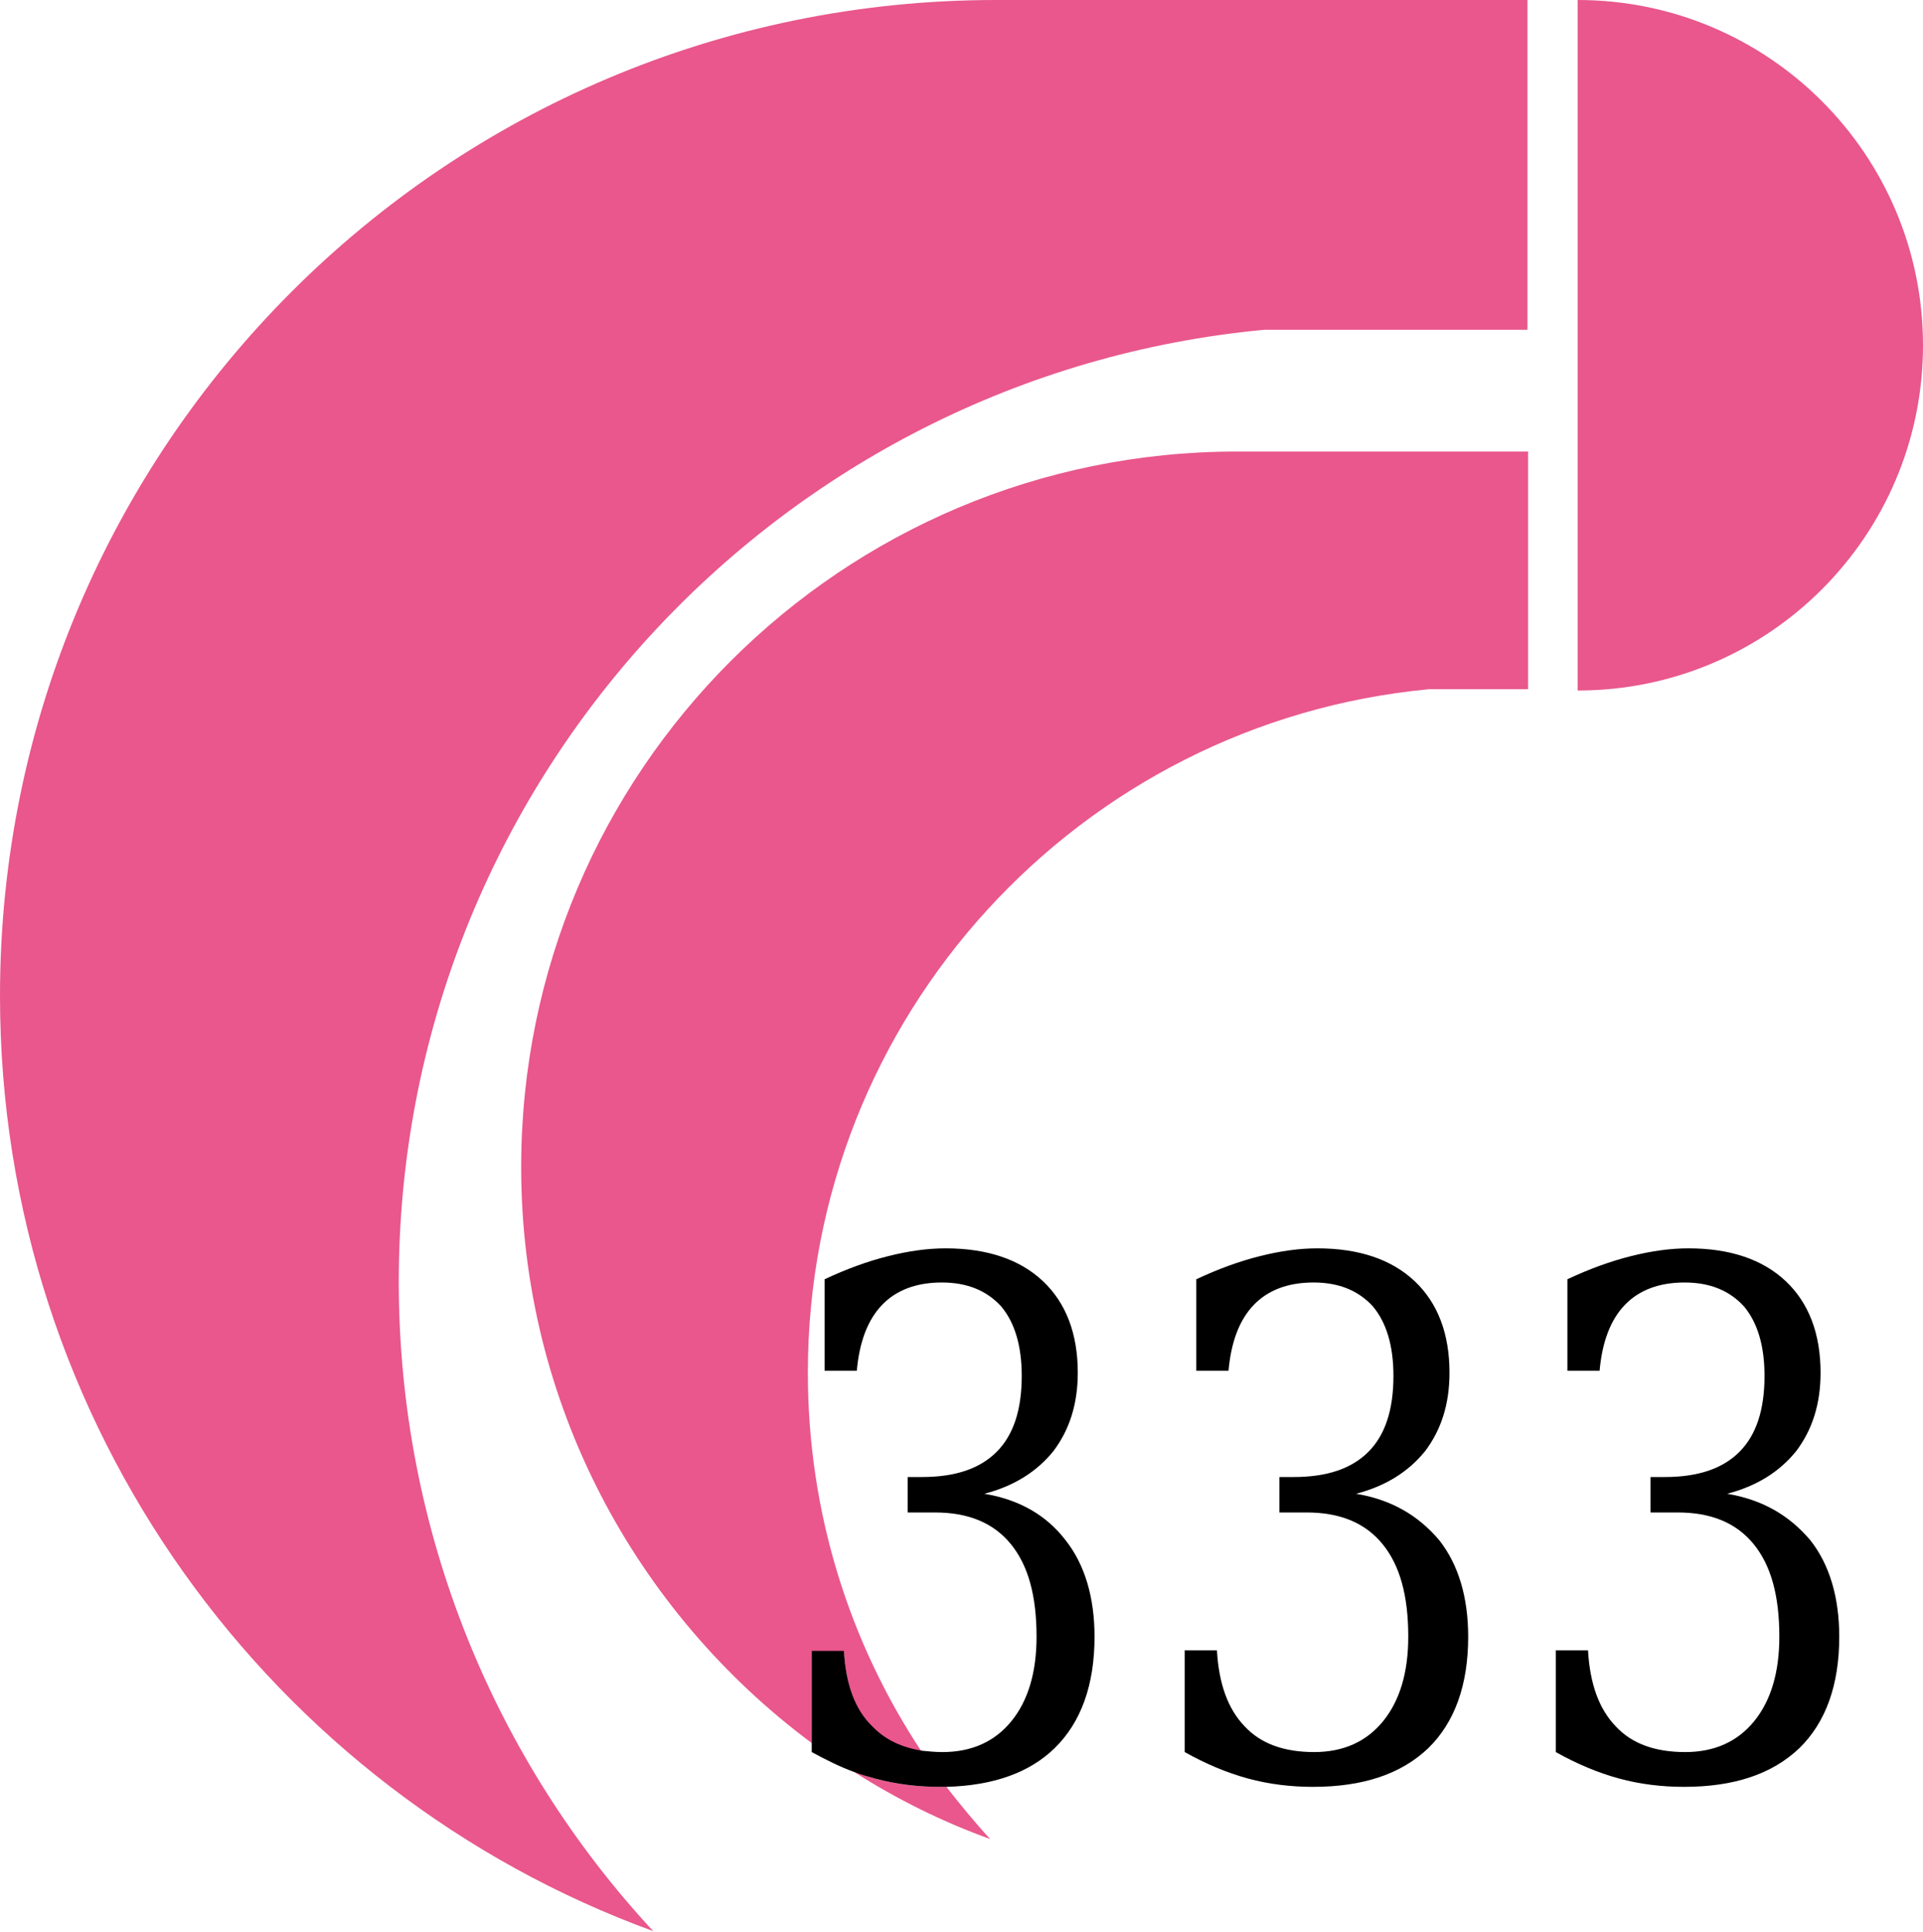 <?xml version="1.0" encoding="utf-8"?>
<!-- Generator: Adobe Illustrator 18.0.0, SVG Export Plug-In . SVG Version: 6.00 Build 0)  -->
<!DOCTYPE svg PUBLIC "-//W3C//DTD SVG 1.1//EN" "http://www.w3.org/Graphics/SVG/1.1/DTD/svg11.dtd">
<svg version="1.1" id="Layer_1" xmlns="http://www.w3.org/2000/svg" xmlns:xlink="http://www.w3.org/1999/xlink" x="0px" y="0px"
	 viewBox="0 0 298.5 299.9" enable-background="new 0 0 298.5 299.9" xml:space="preserve">
<g>
	<path fill="#E9578C" d="M0,154.6c0,66.7,42.2,123.6,101.4,145.2C76.9,273.4,61.9,237.9,61.9,199c0-77.2,59-140.7,134.3-147.8h40.9
		V0h-82.5C69.2,0,0,69.2,0,154.6z"/>
	<path fill="#E9578C" d="M80.9,181.2c0,36.6,17.8,69.1,45.1,89.4v-14.2h5c0.3,5.2,1.7,9.1,4.3,11.8c2,2,4.6,3.3,7.8,3.8
		c-11.2-16.9-17.7-37.1-17.7-58.9c0-55.4,42.3-101,96.4-106.1h15.4V70.1h-45.2C130.6,70.1,80.9,119.8,80.9,181.2z"/>
	<path fill="#E9578C" d="M135.8,276.1c-1.1-0.3-2.1-0.6-3.2-1c6.6,4.2,13.6,7.7,21.1,10.4c-2.4-2.6-4.6-5.3-6.8-8.1
		c-0.4,0-0.7,0-1,0C142.5,277.4,139.1,277,135.8,276.1z"/>
	<path fill="#E9578C" d="M298.5,53.6c0-29.6-24-53.6-53.6-53.6v107.2C274.5,107.2,298.5,83.2,298.5,53.6z"/>
	<path d="M131,256.3h-5v14.2v1.5c2.2,1.2,4.4,2.3,6.6,3.1c1,0.4,2.1,0.7,3.2,1c3.3,0.9,6.7,1.3,10.1,1.3c0.4,0,0.7,0,1,0
		c7.3-0.2,12.9-2.2,16.8-6c4.1-4,6.2-9.8,6.2-17.3c0-6.1-1.5-11.2-4.5-15c-3-3.9-7.2-6.3-12.6-7.2c4.6-1.2,8.1-3.4,10.7-6.6
		c2.5-3.3,3.8-7.3,3.8-12.2c0-6-1.8-10.8-5.4-14.2s-8.7-5.1-15.1-5.1c-2.8,0-5.7,0.4-8.9,1.2c-3.2,0.8-6.5,2-9.9,3.6v14.2h5
		c0.4-4.5,1.7-7.9,3.9-10.2c2.2-2.3,5.3-3.5,9.3-3.5c4,0,7,1.3,9.2,3.7c2.1,2.5,3.2,6.1,3.2,10.8c0,5.3-1.3,9.2-3.9,11.8
		c-2.6,2.6-6.4,3.9-11.6,3.9h-2.2v5.5h4.2c5.2,0,9.1,1.6,11.8,4.9c2.7,3.3,4,8,4,14.4c0,5.5-1.3,9.9-3.9,13.1
		c-2.6,3.2-6.2,4.8-10.7,4.8c-1.1,0-2.1-0.1-3.1-0.2c-3.2-0.5-5.8-1.7-7.8-3.8C132.7,265.4,131.3,261.5,131,256.3z"/>
	<path d="M210.5,231.9c4.6-1.2,8.1-3.4,10.7-6.6c2.5-3.3,3.8-7.3,3.8-12.2c0-6-1.8-10.8-5.4-14.2s-8.7-5.1-15.1-5.1
		c-2.8,0-5.7,0.4-8.9,1.2c-3.2,0.8-6.5,2-9.9,3.6v14.2h5c0.4-4.5,1.7-7.9,3.9-10.2c2.2-2.3,5.3-3.5,9.3-3.5c4,0,7,1.3,9.2,3.7
		c2.1,2.5,3.2,6.1,3.2,10.8c0,5.3-1.3,9.2-3.9,11.8c-2.6,2.6-6.4,3.9-11.6,3.9h-2.2v5.5h4.2c5.2,0,9.1,1.6,11.8,4.9
		c2.7,3.3,4,8,4,14.4c0,5.5-1.3,9.9-3.9,13.1c-2.6,3.2-6.2,4.8-10.7,4.8c-4.7,0-8.3-1.3-10.8-4c-2.6-2.7-4-6.6-4.3-11.8h-5V272
		c3.2,1.8,6.5,3.2,9.8,4.1c3.3,0.9,6.7,1.3,10.1,1.3c7.8,0,13.7-2,17.9-6c4.1-4,6.2-9.8,6.2-17.3c0-6.1-1.5-11.2-4.5-15
		C220.1,235.2,215.9,232.8,210.5,231.9z"/>
	<path d="M268.1,231.9c4.6-1.2,8.1-3.4,10.7-6.6c2.5-3.3,3.8-7.3,3.8-12.2c0-6-1.8-10.8-5.4-14.2s-8.7-5.1-15.1-5.1
		c-2.8,0-5.7,0.4-8.9,1.2c-3.2,0.8-6.5,2-9.9,3.6v14.2h5c0.4-4.5,1.7-7.9,3.9-10.2c2.2-2.3,5.3-3.5,9.3-3.5c4,0,7,1.3,9.2,3.7
		c2.1,2.5,3.2,6.1,3.2,10.8c0,5.3-1.3,9.2-3.9,11.8c-2.6,2.6-6.4,3.9-11.6,3.9h-2.2v5.5h4.2c5.2,0,9.1,1.6,11.8,4.9
		c2.7,3.3,4,8,4,14.4c0,5.5-1.3,9.9-3.9,13.1c-2.6,3.2-6.2,4.8-10.7,4.8c-4.7,0-8.3-1.3-10.8-4c-2.6-2.7-4-6.6-4.3-11.8h-5V272
		c3.2,1.8,6.5,3.2,9.8,4.1c3.3,0.9,6.7,1.3,10.1,1.3c7.8,0,13.7-2,17.9-6c4.1-4,6.2-9.8,6.2-17.3c0-6.1-1.5-11.2-4.5-15
		C277.7,235.2,273.5,232.8,268.1,231.9z"/>
</g>
</svg>
